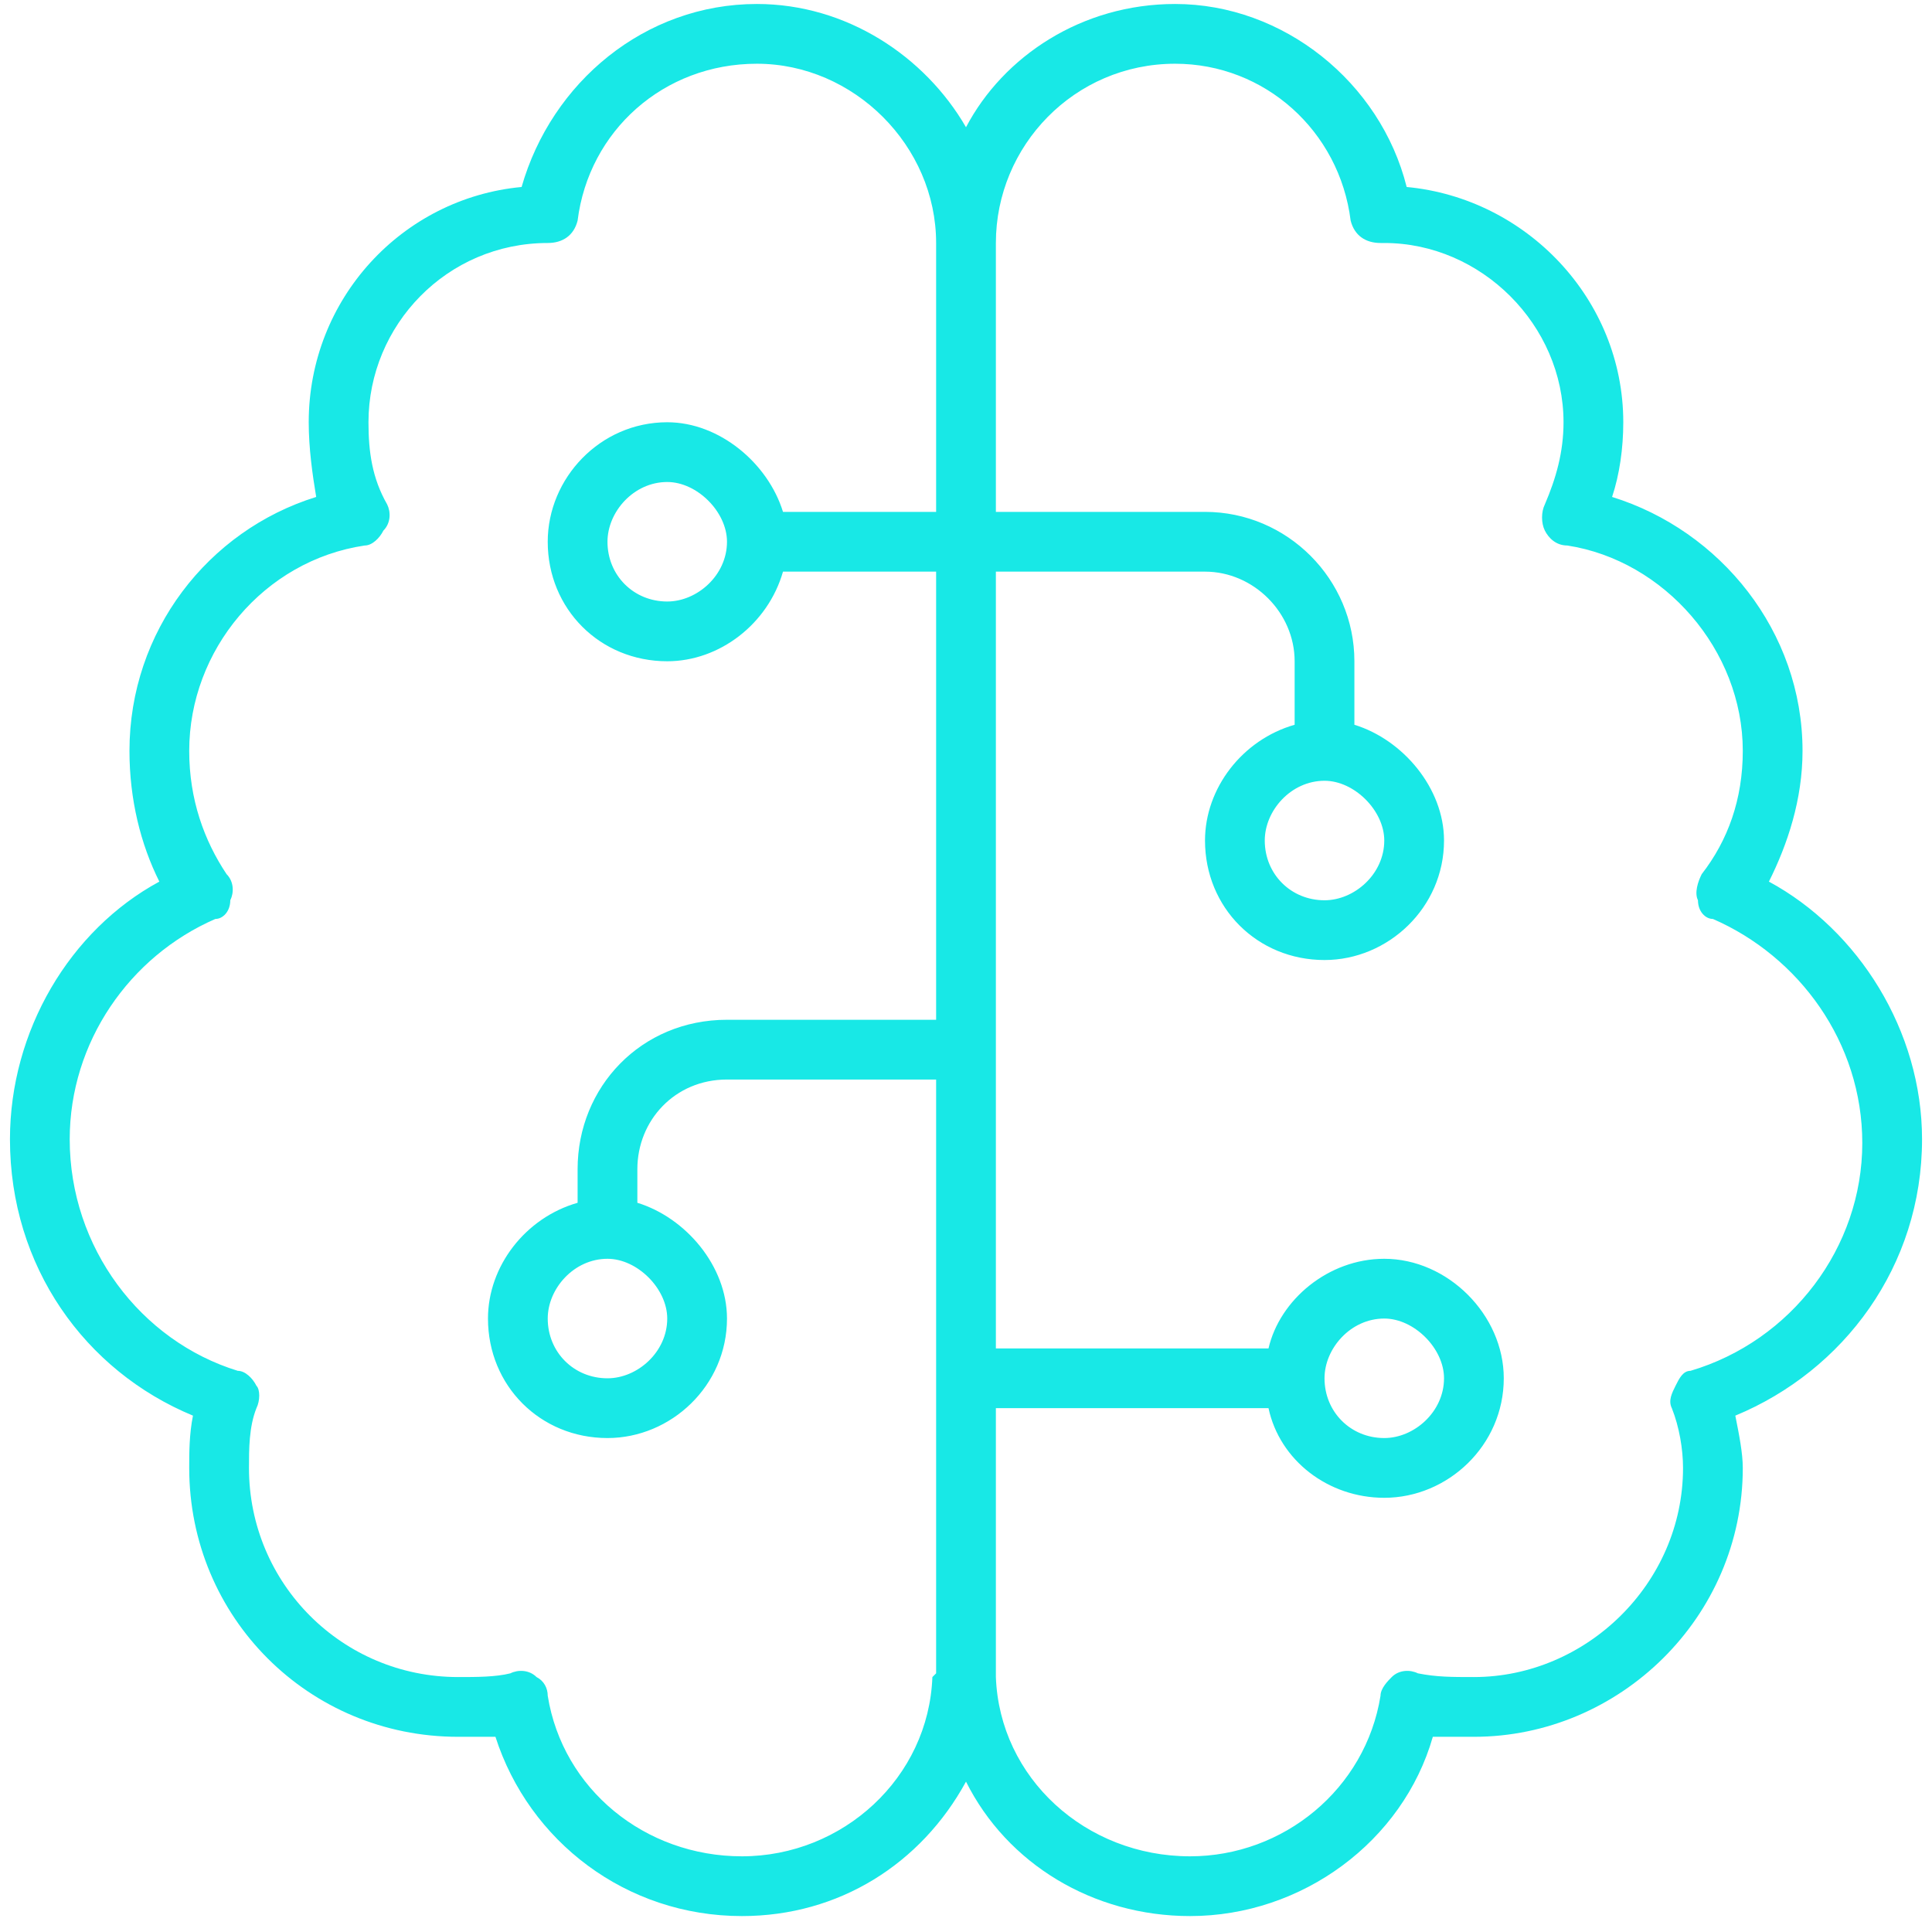 <svg xmlns="http://www.w3.org/2000/svg" width="97" height="97" viewBox="0 0 97 97" fill="none"><path d="M26.188 9.388C27.688 4.138 32.375 0.2 38 0.2C42.5 0.2 46.438 2.825 48.5 6.388C50.375 2.825 54.312 0.2 59 0.2C64.438 0.2 69.312 4.138 70.625 9.388C76.625 9.95 81.5 15.013 81.5 21.2C81.5 22.513 81.312 23.825 80.938 24.95C86.375 26.638 90.5 31.7 90.5 37.7C90.5 40.138 89.75 42.388 88.812 44.263C93.312 46.7 96.5 51.763 96.5 57.2C96.5 63.575 92.562 68.825 87.125 71.075C87.312 72.013 87.5 72.95 87.5 73.7C87.5 81.2 81.312 87.2 74 87.2C73.25 87.2 72.5 87.2 71.938 87.2C70.438 92.45 65.375 96.2 59.75 96.2C54.875 96.2 50.562 93.575 48.5 89.45C46.25 93.575 42.125 96.2 37.25 96.2C31.438 96.2 26.562 92.45 24.875 87.2C24.312 87.2 23.562 87.2 23 87.2C15.5 87.2 9.5 81.2 9.5 73.7C9.5 72.95 9.5 72.013 9.688 71.075C4.25 68.825 0.5 63.575 0.5 57.2C0.5 51.763 3.5 46.7 8 44.263C7.062 42.388 6.5 40.138 6.5 37.7C6.5 31.7 10.438 26.638 15.875 24.95C15.688 23.825 15.5 22.513 15.5 21.2C15.5 15.013 20.188 9.95 26.188 9.388ZM38 3.2C33.312 3.2 29.562 6.575 29 11.075C28.812 11.825 28.25 12.2 27.5 12.2C22.438 12.2 18.5 16.325 18.5 21.2C18.5 22.7 18.688 24.013 19.438 25.325C19.625 25.7 19.625 26.263 19.25 26.638C19.062 27.013 18.688 27.388 18.312 27.388C13.25 28.138 9.5 32.638 9.5 37.7C9.5 40.138 10.25 42.2 11.375 43.888C11.75 44.263 11.75 44.825 11.562 45.2C11.562 45.763 11.188 46.138 10.812 46.138C6.5 48.013 3.5 52.325 3.5 57.2C3.5 62.638 7.062 67.325 11.938 68.825C12.312 68.825 12.688 69.2 12.875 69.575C13.062 69.763 13.062 70.325 12.875 70.7C12.5 71.638 12.5 72.763 12.5 73.7C12.5 79.513 17.188 84.2 23 84.2C23.938 84.2 24.875 84.2 25.625 84.013C26 83.825 26.562 83.825 26.938 84.2C27.312 84.388 27.5 84.763 27.5 85.138C28.25 89.825 32.375 93.2 37.25 93.2C42.312 93.2 46.625 89.263 46.812 84.2L47 84.013V83.45V54.2H36.5C33.875 54.2 32 56.263 32 58.7V60.388C34.438 61.138 36.5 63.575 36.5 66.2C36.5 69.575 33.688 72.2 30.5 72.2C27.125 72.2 24.5 69.575 24.5 66.2C24.5 63.575 26.375 61.138 29 60.388V58.7C29 54.575 32.188 51.2 36.5 51.2H47V28.7H39.312C38.562 31.325 36.125 33.2 33.5 33.2C30.125 33.2 27.5 30.575 27.5 27.2C27.5 24.013 30.125 21.2 33.5 21.2C36.125 21.2 38.562 23.263 39.312 25.7H47V12.2C47 7.325 42.875 3.2 38 3.2ZM50 28.7V67.7H63.688C64.25 65.263 66.688 63.2 69.5 63.2C72.688 63.2 75.5 66.013 75.5 69.2C75.5 72.575 72.688 75.2 69.5 75.2C66.688 75.2 64.25 73.325 63.688 70.7H50V83.45V84.013V84.2C50.188 89.263 54.5 93.2 59.75 93.2C64.438 93.2 68.562 89.825 69.312 85.138C69.312 84.763 69.688 84.388 69.875 84.2C70.25 83.825 70.812 83.825 71.188 84.013C72.125 84.2 72.875 84.2 74 84.2C79.625 84.2 84.5 79.513 84.5 73.7C84.5 72.763 84.312 71.638 83.938 70.7C83.75 70.325 83.938 69.95 84.125 69.575C84.312 69.2 84.5 68.825 84.875 68.825C89.938 67.325 93.5 62.638 93.5 57.388C93.5 52.325 90.312 48.013 86 46.138C85.625 46.138 85.25 45.763 85.25 45.2C85.062 44.825 85.25 44.263 85.438 43.888C86.75 42.2 87.5 40.138 87.5 37.7C87.5 32.638 83.562 28.138 78.688 27.388C78.125 27.388 77.75 27.013 77.562 26.638C77.375 26.263 77.375 25.7 77.562 25.325C78.125 24.013 78.5 22.7 78.5 21.2C78.5 16.325 74.375 12.2 69.5 12.2H69.312C68.562 12.2 68 11.825 67.812 11.075C67.25 6.575 63.5 3.2 59 3.2C53.938 3.2 50 7.325 50 12.2V25.7H60.5C64.625 25.7 68 29.075 68 33.2V36.388C70.438 37.138 72.5 39.575 72.5 42.2C72.5 45.575 69.688 48.2 66.5 48.2C63.125 48.2 60.5 45.575 60.5 42.2C60.5 39.575 62.375 37.138 65 36.388V33.2C65 30.763 62.938 28.7 60.5 28.7H50ZM33.5 30.2C35 30.2 36.5 28.888 36.5 27.2C36.5 25.7 35 24.2 33.5 24.2C31.812 24.2 30.5 25.7 30.5 27.2C30.5 28.888 31.812 30.2 33.5 30.2ZM30.5 69.2C32 69.2 33.5 67.888 33.5 66.2C33.5 64.7 32 63.2 30.5 63.2C28.812 63.2 27.5 64.7 27.5 66.2C27.5 67.888 28.812 69.2 30.5 69.2ZM69.5 42.2C69.5 40.7 68 39.2 66.5 39.2C64.812 39.2 63.5 40.7 63.5 42.2C63.5 43.888 64.812 45.2 66.5 45.2C68 45.2 69.5 43.888 69.5 42.2ZM69.5 72.2C71 72.2 72.5 70.888 72.5 69.2C72.5 67.7 71 66.2 69.5 66.2C67.812 66.2 66.5 67.7 66.5 69.2C66.5 70.888 67.812 72.2 69.5 72.2Z" fill="#18E8E6"></path></svg>